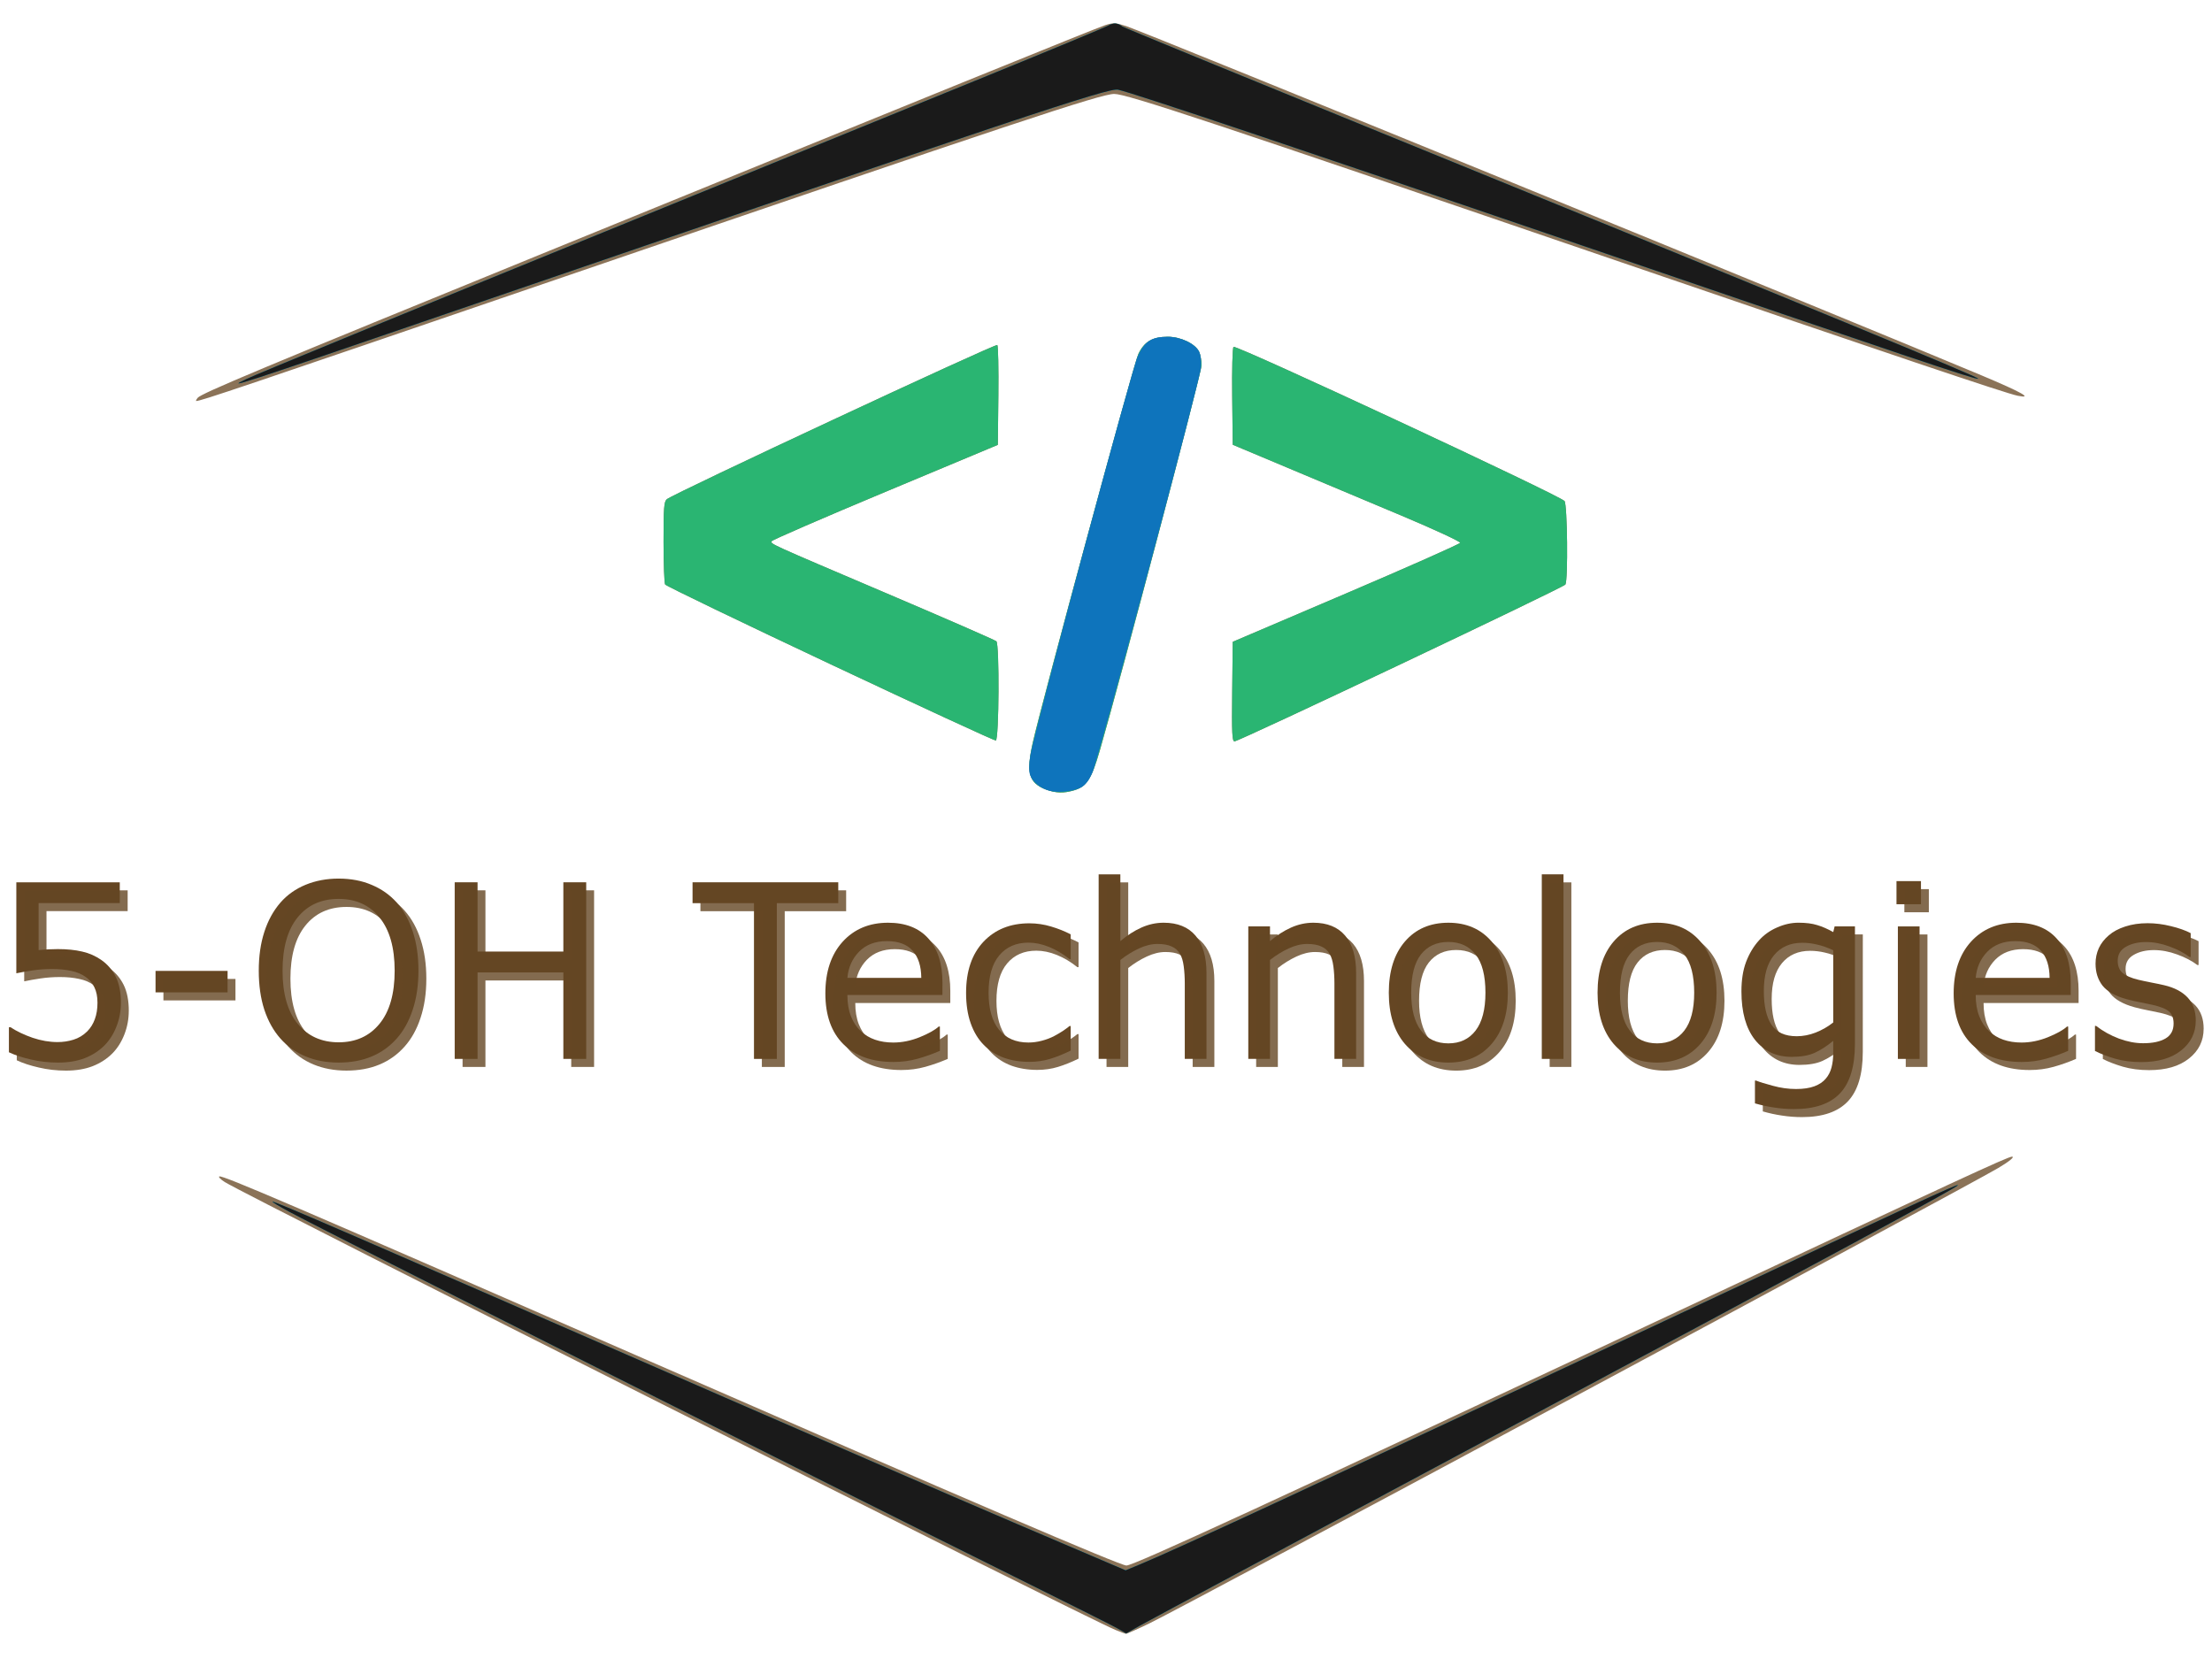 <?xml version="1.0" encoding="UTF-8" standalone="no"?>
<svg
   xmlns:dc="http://purl.org/dc/elements/1.1/"
   xmlns:cc="http://creativecommons.org/ns#"
   xmlns:rdf="http://www.w3.org/1999/02/22-rdf-syntax-ns#"
   xmlns:svg="http://www.w3.org/2000/svg"
   xmlns="http://www.w3.org/2000/svg"
   id="SVGRoot"
   version="1.1"
   viewBox="0 0 800 600"
   height="600px"
   width="800px">
  <defs
     id="defs868">
    <filter
       height="1.254"
       y="-0.127"
       width="1.027"
       x="-0.013"
       id="filter3238"
       style="color-interpolation-filters:sRGB">
      <feGaussianBlur
         id="feGaussianBlur3240"
         stdDeviation="1.009" />
    </filter>
  </defs>
  <g
     id="layer1">
    <g
       id="g3354"
       transform="matrix(4.329,0,0,4.447,-58.919,-355.194)">
      <g
         id="g2566"
         transform="matrix(0.634,0,0,0.658,141.773,-53.183)">
        <path
           style="fill:#8b7358;stroke-width:0.265"
           d="m -55.185,403.661 c -4.232,-1.647 -114.392,-53.608 -117.342,-55.348 -0.557,-0.329 -0.881,-0.642 -0.718,-0.696 0.464,-0.155 9.401,3.444 56.677,22.823 41.425,16.981 62.039,25.269 62.848,25.269 0.967,0 18.595,-7.622 71.296,-30.824 38.312,-16.868 44.861,-19.711 45.399,-19.711 0.415,0 -0.348,0.591 -1.811,1.403 -4.51,2.504 -106.872,54.013 -111.777,56.247 -1.633,0.744 -3.062,1.341 -3.175,1.327 -0.113,-0.014 -0.742,-0.234 -1.396,-0.489 z m -9.128,-103.865 c -2.276,-0.805 -2.644,-2.04 -1.737,-5.823 1.199,-4.999 13.321,-46.86 13.902,-48.007 0.775,-1.529 1.872,-2.129 3.893,-2.129 1.7,0 3.624,0.866 4.112,1.852 0.18,0.364 0.329,1.113 0.332,1.665 0.003,0.859 -10.586,38.451 -13.42,47.641 -1.08,3.5 -1.732,4.445 -3.392,4.905 -1.372,0.381 -2.398,0.352 -3.689,-0.105 z m -28.432,-15.502 c -11.854,-5.234 -21.645,-9.662 -21.758,-9.839 -0.113,-0.177 -0.207,-2.54 -0.209,-5.251 -0.003,-4.247 0.056,-4.978 0.43,-5.288 0.788,-0.654 43.336,-19.276 43.551,-19.061 0.116,0.116 0.179,2.94 0.139,6.276 l -0.071,6.065 -14.849,5.823 c -8.167,3.202 -14.894,5.94 -14.949,6.084 -0.136,0.354 -0.562,0.173 15.246,6.489 7.713,3.081 14.174,5.727 14.359,5.879 0.421,0.347 0.353,12.155 -0.071,12.27 -0.146,0.039 -9.963,-4.211 -21.818,-9.445 z m 52.967,3.398 0.071,-6.152 14.936,-5.98 c 8.215,-3.289 14.977,-6.105 15.028,-6.256 0.051,-0.152 -3.396,-1.652 -7.66,-3.334 -4.264,-1.682 -11.026,-4.347 -15.028,-5.922 l -7.276,-2.865 -0.071,-5.927 c -0.041,-3.395 0.034,-6.031 0.174,-6.172 0.297,-0.297 43.13,18.418 43.62,19.059 0.375,0.491 0.477,9.745 0.114,10.317 -0.233,0.367 -43.008,19.384 -43.601,19.384 -0.319,0 -0.367,-0.963 -0.307,-6.152 z M -176.108,251.388 c 0.452,-0.545 8.282,-3.616 46.443,-18.216 47.983,-18.358 72.086,-27.535 73.166,-27.857 1.064,-0.317 1.377,-0.303 2.778,0.131 2.618,0.811 95.569,36.413 112.632,43.14 5.387,2.124 6.929,2.937 4.818,2.541 C 62.203,250.842 47.372,246.155 8.845,233.785 -42.478,217.306 -53.667,213.825 -55.317,213.823 c -1.759,-0.002 -12.99,3.499 -72.496,22.603 -43.504,13.967 -47.87,15.349 -48.481,15.349 -0.074,0 0.009,-0.174 0.186,-0.387 z"
           id="path2574" />
        <path
           style="fill:#2ab572;stroke-width:0.265"
           d="m -54.929,403.461 c -0.65,-0.346 -6.778,-3.23 -13.617,-6.408 -24.071,-11.184 -90.793,-42.678 -95.537,-45.096 -1.298,-0.661 -2.263,-1.208 -2.146,-1.216 0.367,-0.023 9.459,3.669 59.5,24.158 13.343,5.463 30.705,12.514 38.583,15.669 l 14.323,5.736 1.899,-0.738 c 4.944,-1.922 23.999,-10.218 71.181,-30.993 30.128,-13.265 36.457,-16.012 36.591,-15.878 0.168,0.168 -15.776,8.249 -62.349,31.604 -23.938,12.004 -44.361,22.268 -45.385,22.809 l -1.861,0.983 z m -9.384,-103.665 c -2.276,-0.805 -2.644,-2.04 -1.737,-5.823 1.199,-4.999 13.321,-46.86 13.902,-48.007 0.775,-1.529 1.872,-2.129 3.893,-2.129 1.7,0 3.624,0.866 4.112,1.852 0.18,0.364 0.329,1.113 0.332,1.665 0.003,0.859 -10.586,38.451 -13.42,47.641 -1.08,3.5 -1.732,4.445 -3.392,4.905 -1.372,0.381 -2.398,0.352 -3.689,-0.105 z m -28.432,-15.502 c -11.854,-5.234 -21.645,-9.662 -21.758,-9.839 -0.113,-0.177 -0.207,-2.54 -0.209,-5.251 -0.003,-4.247 0.056,-4.978 0.43,-5.288 0.788,-0.654 43.336,-19.276 43.551,-19.061 0.116,0.116 0.179,2.94 0.139,6.276 l -0.071,6.065 -14.849,5.823 c -8.167,3.202 -14.894,5.94 -14.949,6.084 -0.136,0.354 -0.562,0.173 15.246,6.489 7.713,3.081 14.174,5.727 14.359,5.879 0.421,0.347 0.353,12.155 -0.071,12.27 -0.146,0.039 -9.963,-4.211 -21.818,-9.445 z m 52.967,3.398 0.071,-6.152 14.936,-5.98 c 8.215,-3.289 14.977,-6.105 15.028,-6.256 0.051,-0.152 -3.396,-1.652 -7.66,-3.334 -4.264,-1.682 -11.026,-4.347 -15.028,-5.922 l -7.276,-2.865 -0.071,-5.927 c -0.041,-3.395 0.034,-6.031 0.174,-6.172 0.297,-0.297 43.13,18.418 43.62,19.059 0.375,0.491 0.477,9.745 0.114,10.317 -0.233,0.367 -43.008,19.384 -43.601,19.384 -0.319,0 -0.367,-0.963 -0.307,-6.152 z M -169.749,249.09 c 1.712,-0.763 18.577,-7.262 52.652,-20.286 16.371,-6.258 36.612,-13.995 44.979,-17.195 8.367,-3.199 15.556,-5.998 15.974,-6.22 0.718,-0.381 1.282,-0.351 1.885,0.099 0.146,0.108 14.933,5.803 32.861,12.654 59.761,22.838 80.098,30.697 79.915,30.88 -0.173,0.173 -8.916,-2.587 -52.451,-16.556 -36.748,-11.791 -58.776,-18.728 -60.88,-19.171 -1.237,-0.261 -12.693,3.324 -89.271,27.937 -26.388,8.481 -28.53,9.137 -25.665,7.859 z"
           id="path2572" />
        <path
           style="fill:#0e74bc;stroke-width:0.265"
           d="m -54.929,403.461 c -0.65,-0.346 -6.778,-3.23 -13.617,-6.408 -24.071,-11.184 -90.793,-42.678 -95.537,-45.096 -1.298,-0.661 -2.263,-1.208 -2.146,-1.216 0.367,-0.023 9.459,3.669 59.5,24.158 13.343,5.463 30.705,12.514 38.583,15.669 l 14.323,5.736 1.899,-0.738 c 4.944,-1.922 23.999,-10.218 71.181,-30.993 30.128,-13.265 36.457,-16.012 36.591,-15.878 0.168,0.168 -15.776,8.249 -62.349,31.604 -23.938,12.004 -44.361,22.268 -45.385,22.809 l -1.861,0.983 z m -8.955,-103.518 c -1.194,-0.301 -2.225,-1.101 -2.533,-1.964 -0.163,-0.458 -0.151,-1.289 0.033,-2.365 0.479,-2.795 13.314,-47.567 14.133,-49.298 0.907,-1.917 1.812,-2.478 3.995,-2.478 1.694,0 3.613,0.861 4.129,1.852 0.209,0.401 0.297,1.181 0.223,1.984 -0.154,1.682 -13.423,48.113 -14.291,50.009 -0.441,0.962 -0.913,1.552 -1.479,1.844 -1.013,0.524 -3.002,0.72 -4.21,0.416 z M -169.749,249.09 c 1.712,-0.763 18.577,-7.262 52.652,-20.286 16.371,-6.258 36.612,-13.995 44.979,-17.195 8.367,-3.199 15.556,-5.998 15.974,-6.22 0.718,-0.381 1.282,-0.351 1.885,0.099 0.146,0.108 14.933,5.803 32.861,12.654 59.761,22.838 80.098,30.697 79.915,30.88 -0.173,0.173 -8.916,-2.587 -52.451,-16.556 -36.748,-11.791 -58.776,-18.728 -60.88,-19.171 -1.237,-0.261 -12.693,3.324 -89.271,27.937 -26.388,8.481 -28.53,9.137 -25.665,7.859 z"
           id="path2570" />
        <path
           style="fill:#1a1a1a;stroke-width:0.265"
           d="m -54.929,403.461 c -0.65,-0.346 -6.778,-3.23 -13.617,-6.408 -24.071,-11.184 -90.793,-42.678 -95.537,-45.096 -1.298,-0.661 -2.263,-1.208 -2.146,-1.216 0.367,-0.023 9.459,3.669 59.5,24.158 13.343,5.463 30.705,12.514 38.583,15.669 l 14.323,5.736 1.899,-0.738 c 4.944,-1.922 23.999,-10.218 71.181,-30.993 30.128,-13.265 36.457,-16.012 36.591,-15.878 0.168,0.168 -15.776,8.249 -62.349,31.604 -23.938,12.004 -44.361,22.268 -45.385,22.809 l -1.861,0.983 z M -169.749,249.09 c 1.712,-0.763 18.577,-7.262 52.652,-20.286 16.371,-6.258 36.612,-13.995 44.979,-17.195 8.367,-3.199 15.556,-5.998 15.974,-6.22 0.718,-0.381 1.282,-0.351 1.885,0.099 0.146,0.108 14.933,5.803 32.861,12.654 59.761,22.838 80.098,30.697 79.915,30.88 -0.173,0.173 -8.916,-2.587 -52.451,-16.556 -36.748,-11.791 -58.776,-18.728 -60.88,-19.171 -1.237,-0.261 -12.693,3.324 -89.271,27.937 -26.388,8.481 -28.53,9.137 -25.665,7.859 z"
           id="path2568" />
      </g>
      <g
         id="g3246"
         transform="translate(-183.091,274.171)">
        <g
           aria-label="5-OH Technologies"
           style="font-style:normal;font-variant:normal;font-weight:normal;font-stretch:normal;font-size:19.756px;line-height:1.25;font-family:sans-serif;-inkscape-font-specification:'sans-serif, Normal';font-variant-ligatures:normal;font-variant-caps:normal;font-variant-numeric:normal;font-feature-settings:normal;text-align:start;letter-spacing:0px;word-spacing:0px;writing-mode:lr-tb;text-anchor:start;fill:#654623;fill-opacity:1;stroke:none;stroke-width:0.265"
           id="text3198">
          <path
             d="m 206.802,-112.743 q 0,1.003 -0.367,1.92 -0.367,0.916 -1.003,1.543 -0.695,0.675 -1.659,1.042 -0.955,0.357 -2.219,0.357 -1.177,0 -2.267,-0.251 -1.09,-0.241 -1.842,-0.588 v -2.035 h 0.135 q 0.791,0.502 1.852,0.859 1.061,0.347 2.084,0.347 0.685,0 1.322,-0.193 0.646,-0.193 1.148,-0.675 0.424,-0.415 0.637,-0.994 0.222,-0.579 0.222,-1.341 0,-0.743 -0.26,-1.254 -0.251,-0.511 -0.704,-0.82 -0.502,-0.367 -1.225,-0.511 -0.714,-0.154 -1.601,-0.154 -0.849,0 -1.64,0.116 -0.781,0.116 -1.35,0.232 v -7.399 h 8.643 v 1.688 h -6.781 v 3.82 q 0.415,-0.039 0.849,-0.058 0.434,-0.019 0.752,-0.019 1.167,0 2.045,0.203 0.878,0.193 1.611,0.695 0.772,0.531 1.196,1.37 0.424,0.839 0.424,2.103 z"
             style="font-style:normal;font-variant:normal;font-weight:normal;font-stretch:normal;font-size:19.756px;font-family:sans-serif;-inkscape-font-specification:'sans-serif, Normal';font-variant-ligatures:normal;font-variant-caps:normal;font-variant-numeric:normal;font-feature-settings:normal;text-align:start;writing-mode:lr-tb;text-anchor:start;fill:#654623;fill-opacity:1;stroke-width:0.265"
             id="path3248" />
          <path
             d="m 215.715,-113.592 h -6.019 v -1.746 h 6.019 z"
             style="font-style:normal;font-variant:normal;font-weight:normal;font-stretch:normal;font-size:19.756px;font-family:sans-serif;-inkscape-font-specification:'sans-serif, Normal';font-variant-ligatures:normal;font-variant-caps:normal;font-variant-numeric:normal;font-feature-settings:normal;text-align:start;writing-mode:lr-tb;text-anchor:start;fill:#654623;fill-opacity:1;stroke-width:0.265"
             id="path3250" />
          <path
             d="m 229.847,-120.894 q 0.878,0.965 1.341,2.363 0.473,1.399 0.473,3.174 0,1.775 -0.482,3.183 -0.473,1.399 -1.331,2.334 -0.887,0.974 -2.103,1.466 -1.206,0.492 -2.759,0.492 -1.514,0 -2.759,-0.502 -1.235,-0.502 -2.103,-1.457 -0.868,-0.955 -1.341,-2.344 -0.463,-1.389 -0.463,-3.174 0,-1.756 0.463,-3.145 0.463,-1.399 1.35,-2.392 0.849,-0.945 2.103,-1.447 1.264,-0.502 2.749,-0.502 1.543,0 2.768,0.511 1.235,0.502 2.093,1.437 z m -0.174,5.537 q 0,-2.797 -1.254,-4.312 -1.254,-1.524 -3.424,-1.524 -2.19,0 -3.444,1.524 -1.244,1.514 -1.244,4.312 0,2.826 1.273,4.331 1.273,1.495 3.415,1.495 2.141,0 3.405,-1.495 1.273,-1.505 1.273,-4.331 z"
             style="font-style:normal;font-variant:normal;font-weight:normal;font-stretch:normal;font-size:19.756px;font-family:sans-serif;-inkscape-font-specification:'sans-serif, Normal';font-variant-ligatures:normal;font-variant-caps:normal;font-variant-numeric:normal;font-feature-settings:normal;text-align:start;writing-mode:lr-tb;text-anchor:start;fill:#654623;fill-opacity:1;stroke-width:0.265"
             id="path3252" />
          <path
             d="m 245.676,-108.181 h -1.91 v -7.032 h -7.167 v 7.032 h -1.91 v -14.363 h 1.91 v 5.633 h 7.167 v -5.633 h 1.91 z"
             style="font-style:normal;font-variant:normal;font-weight:normal;font-stretch:normal;font-size:19.756px;font-family:sans-serif;-inkscape-font-specification:'sans-serif, Normal';font-variant-ligatures:normal;font-variant-caps:normal;font-variant-numeric:normal;font-feature-settings:normal;text-align:start;writing-mode:lr-tb;text-anchor:start;fill:#654623;fill-opacity:1;stroke-width:0.265"
             id="path3254" />
          <path
             d="m 266.734,-120.846 h -5.132 v 12.666 h -1.91 v -12.666 h -5.132 v -1.698 h 12.174 z"
             style="font-style:normal;font-variant:normal;font-weight:normal;font-stretch:normal;font-size:19.756px;font-family:sans-serif;-inkscape-font-specification:'sans-serif, Normal';font-variant-ligatures:normal;font-variant-caps:normal;font-variant-numeric:normal;font-feature-settings:normal;text-align:start;writing-mode:lr-tb;text-anchor:start;fill:#654623;fill-opacity:1;stroke-width:0.265"
             id="path3256" />
          <path
             d="m 275.435,-113.38 h -7.939 q 0,0.994 0.299,1.736 0.299,0.733 0.82,1.206 0.502,0.463 1.187,0.695 0.695,0.232 1.524,0.232 1.1,0 2.209,-0.434 1.119,-0.444 1.592,-0.868 h 0.097 v 1.977 q -0.916,0.386 -1.871,0.646 -0.955,0.26 -2.006,0.26 -2.682,0 -4.186,-1.447 -1.505,-1.457 -1.505,-4.129 0,-2.643 1.437,-4.196 1.447,-1.553 3.801,-1.553 2.18,0 3.357,1.273 1.187,1.273 1.187,3.617 z m -1.765,-1.389 q -0.01,-1.428 -0.723,-2.209 -0.704,-0.781 -2.151,-0.781 -1.457,0 -2.325,0.859 -0.859,0.859 -0.974,2.132 z"
             style="font-style:normal;font-variant:normal;font-weight:normal;font-stretch:normal;font-size:19.756px;font-family:sans-serif;-inkscape-font-specification:'sans-serif, Normal';font-variant-ligatures:normal;font-variant-caps:normal;font-variant-numeric:normal;font-feature-settings:normal;text-align:start;writing-mode:lr-tb;text-anchor:start;fill:#654623;fill-opacity:1;stroke-width:0.265"
             id="path3258" />
          <path
             d="m 286.152,-108.856 q -0.907,0.434 -1.727,0.675 -0.81,0.241 -1.727,0.241 -1.167,0 -2.141,-0.338 -0.974,-0.347 -1.669,-1.042 -0.704,-0.695 -1.09,-1.756 -0.386,-1.061 -0.386,-2.479 0,-2.643 1.447,-4.148 1.457,-1.505 3.839,-1.505 0.926,0 1.813,0.26 0.897,0.26 1.64,0.637 v 2.016 h -0.097 q -0.83,-0.646 -1.717,-0.994 -0.878,-0.347 -1.717,-0.347 -1.543,0 -2.441,1.042 -0.887,1.032 -0.887,3.039 0,1.949 0.868,3 0.878,1.042 2.46,1.042 0.55,0 1.119,-0.145 0.569,-0.145 1.023,-0.376 0.395,-0.203 0.743,-0.424 0.347,-0.232 0.55,-0.396 h 0.097 z"
             style="font-style:normal;font-variant:normal;font-weight:normal;font-stretch:normal;font-size:19.756px;font-family:sans-serif;-inkscape-font-specification:'sans-serif, Normal';font-variant-ligatures:normal;font-variant-caps:normal;font-variant-numeric:normal;font-feature-settings:normal;text-align:start;writing-mode:lr-tb;text-anchor:start;fill:#654623;fill-opacity:1;stroke-width:0.265"
             id="path3260" />
          <path
             d="m 297.496,-108.181 h -1.813 v -6.135 q 0,-0.743 -0.087,-1.389 -0.087,-0.656 -0.318,-1.023 -0.241,-0.405 -0.695,-0.598 -0.453,-0.203 -1.177,-0.203 -0.743,0 -1.553,0.367 -0.81,0.367 -1.553,0.936 v 8.045 h -1.813 v -15.01 h 1.813 v 5.431 q 0.849,-0.704 1.756,-1.1 0.907,-0.396 1.862,-0.396 1.746,0 2.662,1.051 0.916,1.051 0.916,3.029 z"
             style="font-style:normal;font-variant:normal;font-weight:normal;font-stretch:normal;font-size:19.756px;font-family:sans-serif;-inkscape-font-specification:'sans-serif, Normal';font-variant-ligatures:normal;font-variant-caps:normal;font-variant-numeric:normal;font-feature-settings:normal;text-align:start;writing-mode:lr-tb;text-anchor:start;fill:#654623;fill-opacity:1;stroke-width:0.265"
             id="path3262" />
          <path
             d="m 309.998,-108.181 h -1.813 v -6.135 q 0,-0.743 -0.087,-1.389 -0.087,-0.656 -0.318,-1.023 -0.241,-0.405 -0.695,-0.598 -0.453,-0.203 -1.177,-0.203 -0.743,0 -1.553,0.367 -0.81,0.367 -1.553,0.936 v 8.045 h -1.813 v -10.775 h 1.813 v 1.196 q 0.849,-0.704 1.756,-1.1 0.907,-0.396 1.862,-0.396 1.746,0 2.662,1.051 0.916,1.051 0.916,3.029 z"
             style="font-style:normal;font-variant:normal;font-weight:normal;font-stretch:normal;font-size:19.756px;font-family:sans-serif;-inkscape-font-specification:'sans-serif, Normal';font-variant-ligatures:normal;font-variant-caps:normal;font-variant-numeric:normal;font-feature-settings:normal;text-align:start;writing-mode:lr-tb;text-anchor:start;fill:#654623;fill-opacity:1;stroke-width:0.265"
             id="path3264" />
          <path
             d="m 322.673,-113.563 q 0,2.633 -1.35,4.158 -1.35,1.524 -3.617,1.524 -2.286,0 -3.637,-1.524 -1.341,-1.524 -1.341,-4.158 0,-2.633 1.341,-4.158 1.35,-1.534 3.637,-1.534 2.267,0 3.617,1.534 1.35,1.524 1.35,4.158 z m -1.871,0 q 0,-2.093 -0.82,-3.106 -0.82,-1.022 -2.277,-1.022 -1.476,0 -2.296,1.022 -0.81,1.013 -0.81,3.106 0,2.026 0.82,3.077 0.82,1.042 2.286,1.042 1.447,0 2.267,-1.032 0.83,-1.042 0.83,-3.087 z"
             style="font-style:normal;font-variant:normal;font-weight:normal;font-stretch:normal;font-size:19.756px;font-family:sans-serif;-inkscape-font-specification:'sans-serif, Normal';font-variant-ligatures:normal;font-variant-caps:normal;font-variant-numeric:normal;font-feature-settings:normal;text-align:start;writing-mode:lr-tb;text-anchor:start;fill:#654623;fill-opacity:1;stroke-width:0.265"
             id="path3266" />
          <path
             d="m 327.322,-108.181 h -1.813 v -15.01 h 1.813 z"
             style="font-style:normal;font-variant:normal;font-weight:normal;font-stretch:normal;font-size:19.756px;font-family:sans-serif;-inkscape-font-specification:'sans-serif, Normal';font-variant-ligatures:normal;font-variant-caps:normal;font-variant-numeric:normal;font-feature-settings:normal;text-align:start;writing-mode:lr-tb;text-anchor:start;fill:#654623;fill-opacity:1;stroke-width:0.265"
             id="path3268" />
          <path
             d="m 340.113,-113.563 q 0,2.633 -1.35,4.158 -1.35,1.524 -3.617,1.524 -2.286,0 -3.637,-1.524 -1.341,-1.524 -1.341,-4.158 0,-2.633 1.341,-4.158 1.35,-1.534 3.637,-1.534 2.267,0 3.617,1.534 1.35,1.524 1.35,4.158 z m -1.871,0 q 0,-2.093 -0.82,-3.106 -0.82,-1.022 -2.277,-1.022 -1.476,0 -2.296,1.022 -0.81,1.013 -0.81,3.106 0,2.026 0.82,3.077 0.82,1.042 2.286,1.042 1.447,0 2.267,-1.032 0.83,-1.042 0.83,-3.087 z"
             style="font-style:normal;font-variant:normal;font-weight:normal;font-stretch:normal;font-size:19.756px;font-family:sans-serif;-inkscape-font-specification:'sans-serif, Normal';font-variant-ligatures:normal;font-variant-caps:normal;font-variant-numeric:normal;font-feature-settings:normal;text-align:start;writing-mode:lr-tb;text-anchor:start;fill:#654623;fill-opacity:1;stroke-width:0.265"
             id="path3270" />
          <path
             d="m 351.67,-109.406 q 0,2.74 -1.244,4.022 -1.244,1.283 -3.83,1.283 -0.859,0 -1.678,-0.125 -0.81,-0.116 -1.601,-0.338 v -1.852 h 0.097 q 0.444,0.174 1.408,0.424 0.965,0.26 1.929,0.26 0.926,0 1.534,-0.222 0.608,-0.222 0.945,-0.617 0.338,-0.376 0.482,-0.907 0.145,-0.531 0.145,-1.186 v -0.984 q -0.82,0.656 -1.572,0.984 -0.743,0.318 -1.9,0.318 -1.929,0 -3.068,-1.389 -1.129,-1.399 -1.129,-3.936 0,-1.389 0.386,-2.392 0.396,-1.013 1.071,-1.746 0.627,-0.685 1.524,-1.061 0.897,-0.386 1.785,-0.386 0.936,0 1.563,0.193 0.637,0.183 1.341,0.569 l 0.116,-0.463 h 1.698 z m -1.813,-1.736 v -5.875 q -0.723,-0.328 -1.35,-0.463 -0.617,-0.145 -1.235,-0.145 -1.495,0 -2.354,1.003 -0.859,1.003 -0.859,2.913 0,1.813 0.637,2.749 0.637,0.936 2.113,0.936 0.791,0 1.582,-0.299 0.801,-0.309 1.466,-0.82 z"
             style="font-style:normal;font-variant:normal;font-weight:normal;font-stretch:normal;font-size:19.756px;font-family:sans-serif;-inkscape-font-specification:'sans-serif, Normal';font-variant-ligatures:normal;font-variant-caps:normal;font-variant-numeric:normal;font-feature-settings:normal;text-align:start;writing-mode:lr-tb;text-anchor:start;fill:#654623;fill-opacity:1;stroke-width:0.265"
             id="path3272" />
          <path
             d="m 357.187,-120.759 h -2.045 v -1.881 h 2.045 z m -0.116,12.579 h -1.813 v -10.775 h 1.813 z"
             style="font-style:normal;font-variant:normal;font-weight:normal;font-stretch:normal;font-size:19.756px;font-family:sans-serif;-inkscape-font-specification:'sans-serif, Normal';font-variant-ligatures:normal;font-variant-caps:normal;font-variant-numeric:normal;font-feature-settings:normal;text-align:start;writing-mode:lr-tb;text-anchor:start;fill:#654623;fill-opacity:1;stroke-width:0.265"
             id="path3274" />
          <path
             d="m 369.699,-113.38 h -7.939 q 0,0.994 0.299,1.736 0.299,0.733 0.82,1.206 0.502,0.463 1.186,0.695 0.695,0.232 1.524,0.232 1.1,0 2.209,-0.434 1.119,-0.444 1.592,-0.868 h 0.097 v 1.977 q -0.916,0.386 -1.871,0.646 -0.955,0.26 -2.006,0.26 -2.682,0 -4.186,-1.447 -1.505,-1.457 -1.505,-4.129 0,-2.643 1.437,-4.196 1.447,-1.553 3.801,-1.553 2.18,0 3.357,1.273 1.186,1.273 1.186,3.617 z m -1.765,-1.389 q -0.01,-1.428 -0.723,-2.209 -0.704,-0.781 -2.151,-0.781 -1.457,0 -2.325,0.859 -0.859,0.859 -0.974,2.132 z"
             style="font-style:normal;font-variant:normal;font-weight:normal;font-stretch:normal;font-size:19.756px;font-family:sans-serif;-inkscape-font-specification:'sans-serif, Normal';font-variant-ligatures:normal;font-variant-caps:normal;font-variant-numeric:normal;font-feature-settings:normal;text-align:start;writing-mode:lr-tb;text-anchor:start;fill:#654623;fill-opacity:1;stroke-width:0.265"
             id="path3276" />
          <path
             d="m 380.145,-111.287 q 0,1.476 -1.225,2.421 -1.215,0.945 -3.328,0.945 -1.196,0 -2.199,-0.28 -0.994,-0.289 -1.669,-0.627 v -2.035 h 0.097 q 0.859,0.646 1.91,1.032 1.051,0.376 2.016,0.376 1.196,0 1.871,-0.386 0.675,-0.386 0.675,-1.215 0,-0.637 -0.367,-0.965 -0.367,-0.328 -1.408,-0.559 -0.386,-0.087 -1.013,-0.203 -0.617,-0.116 -1.129,-0.251 -1.418,-0.376 -2.016,-1.1 -0.588,-0.733 -0.588,-1.794 0,-0.666 0.27,-1.254 0.28,-0.588 0.839,-1.051 0.54,-0.453 1.37,-0.714 0.839,-0.27 1.871,-0.27 0.965,0 1.949,0.241 0.994,0.232 1.65,0.569 v 1.939 h -0.097 q -0.695,-0.511 -1.688,-0.859 -0.994,-0.357 -1.949,-0.357 -0.994,0 -1.678,0.386 -0.685,0.376 -0.685,1.129 0,0.666 0.415,1.003 0.405,0.338 1.312,0.55 0.502,0.116 1.119,0.232 0.627,0.116 1.042,0.212 1.264,0.289 1.949,0.994 0.685,0.714 0.685,1.891 z"
             style="font-style:normal;font-variant:normal;font-weight:normal;font-stretch:normal;font-size:19.756px;font-family:sans-serif;-inkscape-font-specification:'sans-serif, Normal';font-variant-ligatures:normal;font-variant-caps:normal;font-variant-numeric:normal;font-feature-settings:normal;text-align:start;writing-mode:lr-tb;text-anchor:start;fill:#654623;fill-opacity:1;stroke-width:0.265"
             id="path3278" />
        </g>
        <g
           aria-label="5-OH Technologies"
           style="font-style:normal;font-variant:normal;font-weight:normal;font-stretch:normal;font-size:19.756px;line-height:1.25;font-family:sans-serif;-inkscape-font-specification:'sans-serif, Normal';font-variant-ligatures:normal;font-variant-caps:normal;font-variant-numeric:normal;font-feature-settings:normal;text-align:start;letter-spacing:0px;word-spacing:0px;writing-mode:lr-tb;text-anchor:start;fill:#654623;fill-opacity:0.797;stroke:none;stroke-width:0.265;filter:url(#filter3238)"
           id="text3198-3">
          <path
             d="m 207.46,-112.09 q 0,1.003 -0.367,1.92 -0.367,0.916 -1.003,1.543 -0.695,0.675 -1.659,1.042 -0.955,0.357 -2.219,0.357 -1.177,0 -2.267,-0.251 -1.09,-0.241 -1.842,-0.588 v -2.035 h 0.135 q 0.791,0.502 1.852,0.859 1.061,0.347 2.084,0.347 0.685,0 1.322,-0.193 0.646,-0.193 1.148,-0.675 0.424,-0.415 0.637,-0.994 0.222,-0.579 0.222,-1.341 0,-0.743 -0.26,-1.254 -0.251,-0.511 -0.704,-0.82 -0.502,-0.367 -1.225,-0.511 -0.714,-0.154 -1.601,-0.154 -0.849,0 -1.64,0.116 -0.781,0.116 -1.35,0.232 v -7.399 h 8.643 v 1.688 h -6.781 v 3.82 q 0.415,-0.039 0.849,-0.058 0.434,-0.019 0.752,-0.019 1.167,0 2.045,0.203 0.878,0.193 1.611,0.695 0.772,0.531 1.196,1.37 0.424,0.839 0.424,2.103 z"
             style="font-style:normal;font-variant:normal;font-weight:normal;font-stretch:normal;font-size:19.756px;font-family:sans-serif;-inkscape-font-specification:'sans-serif, Normal';font-variant-ligatures:normal;font-variant-caps:normal;font-variant-numeric:normal;font-feature-settings:normal;text-align:start;writing-mode:lr-tb;text-anchor:start;fill:#654623;fill-opacity:0.797;stroke-width:0.265"
             id="path3281" />
          <path
             d="m 216.373,-112.938 h -6.019 v -1.746 h 6.019 z"
             style="font-style:normal;font-variant:normal;font-weight:normal;font-stretch:normal;font-size:19.756px;font-family:sans-serif;-inkscape-font-specification:'sans-serif, Normal';font-variant-ligatures:normal;font-variant-caps:normal;font-variant-numeric:normal;font-feature-settings:normal;text-align:start;writing-mode:lr-tb;text-anchor:start;fill:#654623;fill-opacity:0.797;stroke-width:0.265"
             id="path3283" />
          <path
             d="m 230.505,-120.241 q 0.878,0.965 1.341,2.363 0.473,1.399 0.473,3.174 0,1.775 -0.482,3.183 -0.473,1.399 -1.331,2.334 -0.887,0.974 -2.103,1.466 -1.206,0.492 -2.759,0.492 -1.514,0 -2.759,-0.502 -1.235,-0.502 -2.103,-1.457 -0.868,-0.955 -1.341,-2.344 -0.463,-1.389 -0.463,-3.174 0,-1.756 0.463,-3.145 0.463,-1.399 1.35,-2.392 0.849,-0.945 2.103,-1.447 1.264,-0.502 2.749,-0.502 1.543,0 2.768,0.511 1.235,0.502 2.093,1.437 z m -0.174,5.537 q 0,-2.797 -1.254,-4.312 -1.254,-1.524 -3.424,-1.524 -2.19,0 -3.444,1.524 -1.244,1.514 -1.244,4.312 0,2.826 1.273,4.331 1.273,1.495 3.415,1.495 2.141,0 3.405,-1.495 1.273,-1.505 1.273,-4.331 z"
             style="font-style:normal;font-variant:normal;font-weight:normal;font-stretch:normal;font-size:19.756px;font-family:sans-serif;-inkscape-font-specification:'sans-serif, Normal';font-variant-ligatures:normal;font-variant-caps:normal;font-variant-numeric:normal;font-feature-settings:normal;text-align:start;writing-mode:lr-tb;text-anchor:start;fill:#654623;fill-opacity:0.797;stroke-width:0.265"
             id="path3285" />
          <path
             d="m 246.334,-107.527 h -1.91 v -7.032 h -7.167 v 7.032 h -1.91 v -14.363 h 1.91 v 5.633 h 7.167 v -5.633 h 1.91 z"
             style="font-style:normal;font-variant:normal;font-weight:normal;font-stretch:normal;font-size:19.756px;font-family:sans-serif;-inkscape-font-specification:'sans-serif, Normal';font-variant-ligatures:normal;font-variant-caps:normal;font-variant-numeric:normal;font-feature-settings:normal;text-align:start;writing-mode:lr-tb;text-anchor:start;fill:#654623;fill-opacity:0.797;stroke-width:0.265"
             id="path3287" />
          <path
             d="m 267.392,-120.192 h -5.132 v 12.666 h -1.91 v -12.666 h -5.132 v -1.698 h 12.174 z"
             style="font-style:normal;font-variant:normal;font-weight:normal;font-stretch:normal;font-size:19.756px;font-family:sans-serif;-inkscape-font-specification:'sans-serif, Normal';font-variant-ligatures:normal;font-variant-caps:normal;font-variant-numeric:normal;font-feature-settings:normal;text-align:start;writing-mode:lr-tb;text-anchor:start;fill:#654623;fill-opacity:0.797;stroke-width:0.265"
             id="path3289" />
          <path
             d="m 276.093,-112.726 h -7.939 q 0,0.994 0.299,1.736 0.299,0.733 0.82,1.206 0.502,0.463 1.186,0.695 0.695,0.232 1.524,0.232 1.1,0 2.209,-0.434 1.119,-0.444 1.592,-0.868 h 0.097 v 1.977 q -0.916,0.386 -1.871,0.646 -0.955,0.26 -2.006,0.26 -2.682,0 -4.186,-1.447 -1.505,-1.457 -1.505,-4.129 0,-2.643 1.437,-4.196 1.447,-1.553 3.801,-1.553 2.18,0 3.357,1.273 1.186,1.273 1.186,3.617 z m -1.765,-1.389 q -0.01,-1.428 -0.723,-2.209 -0.704,-0.781 -2.151,-0.781 -1.457,0 -2.325,0.859 -0.859,0.859 -0.974,2.132 z"
             style="font-style:normal;font-variant:normal;font-weight:normal;font-stretch:normal;font-size:19.756px;font-family:sans-serif;-inkscape-font-specification:'sans-serif, Normal';font-variant-ligatures:normal;font-variant-caps:normal;font-variant-numeric:normal;font-feature-settings:normal;text-align:start;writing-mode:lr-tb;text-anchor:start;fill:#654623;fill-opacity:0.797;stroke-width:0.265"
             id="path3291" />
          <path
             d="m 286.81,-108.202 q -0.907,0.434 -1.727,0.675 -0.81,0.241 -1.727,0.241 -1.167,0 -2.141,-0.338 -0.974,-0.347 -1.669,-1.042 -0.704,-0.695 -1.09,-1.756 -0.386,-1.061 -0.386,-2.479 0,-2.643 1.447,-4.148 1.457,-1.505 3.839,-1.505 0.926,0 1.813,0.26 0.897,0.26 1.64,0.637 v 2.016 h -0.097 q -0.83,-0.646 -1.717,-0.994 -0.878,-0.347 -1.717,-0.347 -1.543,0 -2.441,1.042 -0.887,1.032 -0.887,3.039 0,1.949 0.868,3 0.878,1.042 2.46,1.042 0.55,0 1.119,-0.145 0.569,-0.145 1.023,-0.376 0.395,-0.203 0.743,-0.424 0.347,-0.232 0.55,-0.396 h 0.097 z"
             style="font-style:normal;font-variant:normal;font-weight:normal;font-stretch:normal;font-size:19.756px;font-family:sans-serif;-inkscape-font-specification:'sans-serif, Normal';font-variant-ligatures:normal;font-variant-caps:normal;font-variant-numeric:normal;font-feature-settings:normal;text-align:start;writing-mode:lr-tb;text-anchor:start;fill:#654623;fill-opacity:0.797;stroke-width:0.265"
             id="path3293" />
          <path
             d="m 298.154,-107.527 h -1.813 v -6.135 q 0,-0.743 -0.087,-1.389 -0.087,-0.656 -0.318,-1.022 -0.241,-0.405 -0.695,-0.598 -0.453,-0.203 -1.177,-0.203 -0.743,0 -1.553,0.367 -0.81,0.367 -1.553,0.936 v 8.045 h -1.813 v -15.01 h 1.813 v 5.431 q 0.849,-0.704 1.756,-1.1 0.907,-0.396 1.862,-0.396 1.746,0 2.662,1.051 0.916,1.051 0.916,3.029 z"
             style="font-style:normal;font-variant:normal;font-weight:normal;font-stretch:normal;font-size:19.756px;font-family:sans-serif;-inkscape-font-specification:'sans-serif, Normal';font-variant-ligatures:normal;font-variant-caps:normal;font-variant-numeric:normal;font-feature-settings:normal;text-align:start;writing-mode:lr-tb;text-anchor:start;fill:#654623;fill-opacity:0.797;stroke-width:0.265"
             id="path3295" />
          <path
             d="m 310.655,-107.527 h -1.813 v -6.135 q 0,-0.743 -0.087,-1.389 -0.087,-0.656 -0.318,-1.022 -0.241,-0.405 -0.695,-0.598 -0.453,-0.203 -1.177,-0.203 -0.743,0 -1.553,0.367 -0.81,0.367 -1.553,0.936 v 8.045 h -1.813 v -10.775 h 1.813 v 1.196 q 0.849,-0.704 1.756,-1.1 0.907,-0.396 1.862,-0.396 1.746,0 2.662,1.051 0.916,1.051 0.916,3.029 z"
             style="font-style:normal;font-variant:normal;font-weight:normal;font-stretch:normal;font-size:19.756px;font-family:sans-serif;-inkscape-font-specification:'sans-serif, Normal';font-variant-ligatures:normal;font-variant-caps:normal;font-variant-numeric:normal;font-feature-settings:normal;text-align:start;writing-mode:lr-tb;text-anchor:start;fill:#654623;fill-opacity:0.797;stroke-width:0.265"
             id="path3297" />
          <path
             d="m 323.331,-112.909 q 0,2.633 -1.35,4.158 -1.35,1.524 -3.617,1.524 -2.286,0 -3.637,-1.524 -1.341,-1.524 -1.341,-4.158 0,-2.633 1.341,-4.158 1.35,-1.534 3.637,-1.534 2.267,0 3.617,1.534 1.35,1.524 1.35,4.158 z m -1.871,0 q 0,-2.093 -0.82,-3.106 -0.82,-1.022 -2.277,-1.022 -1.476,0 -2.296,1.022 -0.81,1.013 -0.81,3.106 0,2.026 0.82,3.077 0.82,1.042 2.286,1.042 1.447,0 2.267,-1.032 0.83,-1.042 0.83,-3.087 z"
             style="font-style:normal;font-variant:normal;font-weight:normal;font-stretch:normal;font-size:19.756px;font-family:sans-serif;-inkscape-font-specification:'sans-serif, Normal';font-variant-ligatures:normal;font-variant-caps:normal;font-variant-numeric:normal;font-feature-settings:normal;text-align:start;writing-mode:lr-tb;text-anchor:start;fill:#654623;fill-opacity:0.797;stroke-width:0.265"
             id="path3299" />
          <path
             d="m 327.98,-107.527 h -1.813 v -15.01 h 1.813 z"
             style="font-style:normal;font-variant:normal;font-weight:normal;font-stretch:normal;font-size:19.756px;font-family:sans-serif;-inkscape-font-specification:'sans-serif, Normal';font-variant-ligatures:normal;font-variant-caps:normal;font-variant-numeric:normal;font-feature-settings:normal;text-align:start;writing-mode:lr-tb;text-anchor:start;fill:#654623;fill-opacity:0.797;stroke-width:0.265"
             id="path3301" />
          <path
             d="m 340.771,-112.909 q 0,2.633 -1.35,4.158 -1.35,1.524 -3.617,1.524 -2.286,0 -3.637,-1.524 -1.341,-1.524 -1.341,-4.158 0,-2.633 1.341,-4.158 1.35,-1.534 3.637,-1.534 2.267,0 3.617,1.534 1.35,1.524 1.35,4.158 z m -1.871,0 q 0,-2.093 -0.82,-3.106 -0.82,-1.022 -2.277,-1.022 -1.476,0 -2.296,1.022 -0.81,1.013 -0.81,3.106 0,2.026 0.82,3.077 0.82,1.042 2.286,1.042 1.447,0 2.267,-1.032 0.83,-1.042 0.83,-3.087 z"
             style="font-style:normal;font-variant:normal;font-weight:normal;font-stretch:normal;font-size:19.756px;font-family:sans-serif;-inkscape-font-specification:'sans-serif, Normal';font-variant-ligatures:normal;font-variant-caps:normal;font-variant-numeric:normal;font-feature-settings:normal;text-align:start;writing-mode:lr-tb;text-anchor:start;fill:#654623;fill-opacity:0.797;stroke-width:0.265"
             id="path3303" />
          <path
             d="m 352.327,-108.752 q 0,2.74 -1.244,4.022 -1.244,1.283 -3.83,1.283 -0.859,0 -1.678,-0.125 -0.81,-0.116 -1.601,-0.338 v -1.852 h 0.097 q 0.444,0.174 1.408,0.424 0.965,0.26 1.929,0.26 0.926,0 1.534,-0.222 0.608,-0.222 0.945,-0.617 0.338,-0.376 0.482,-0.907 0.145,-0.531 0.145,-1.186 v -0.984 q -0.82,0.656 -1.572,0.984 -0.743,0.318 -1.9,0.318 -1.929,0 -3.068,-1.389 -1.129,-1.399 -1.129,-3.936 0,-1.389 0.386,-2.392 0.396,-1.013 1.071,-1.746 0.627,-0.685 1.524,-1.061 0.897,-0.386 1.785,-0.386 0.936,0 1.563,0.193 0.637,0.183 1.341,0.569 l 0.116,-0.463 h 1.698 z m -1.813,-1.736 v -5.875 q -0.723,-0.328 -1.35,-0.463 -0.617,-0.145 -1.235,-0.145 -1.495,0 -2.354,1.003 -0.859,1.003 -0.859,2.913 0,1.813 0.637,2.749 0.637,0.936 2.113,0.936 0.791,0 1.582,-0.299 0.801,-0.309 1.466,-0.82 z"
             style="font-style:normal;font-variant:normal;font-weight:normal;font-stretch:normal;font-size:19.756px;font-family:sans-serif;-inkscape-font-specification:'sans-serif, Normal';font-variant-ligatures:normal;font-variant-caps:normal;font-variant-numeric:normal;font-feature-settings:normal;text-align:start;writing-mode:lr-tb;text-anchor:start;fill:#654623;fill-opacity:0.797;stroke-width:0.265"
             id="path3305" />
          <path
             d="m 357.845,-120.106 h -2.045 v -1.881 h 2.045 z m -0.116,12.579 h -1.813 v -10.775 h 1.813 z"
             style="font-style:normal;font-variant:normal;font-weight:normal;font-stretch:normal;font-size:19.756px;font-family:sans-serif;-inkscape-font-specification:'sans-serif, Normal';font-variant-ligatures:normal;font-variant-caps:normal;font-variant-numeric:normal;font-feature-settings:normal;text-align:start;writing-mode:lr-tb;text-anchor:start;fill:#654623;fill-opacity:0.797;stroke-width:0.265"
             id="path3307" />
          <path
             d="m 370.356,-112.726 h -7.939 q 0,0.994 0.299,1.736 0.299,0.733 0.82,1.206 0.502,0.463 1.186,0.695 0.695,0.232 1.524,0.232 1.1,0 2.209,-0.434 1.119,-0.444 1.592,-0.868 h 0.097 v 1.977 q -0.916,0.386 -1.871,0.646 -0.955,0.26 -2.006,0.26 -2.682,0 -4.186,-1.447 -1.505,-1.457 -1.505,-4.129 0,-2.643 1.437,-4.196 1.447,-1.553 3.801,-1.553 2.18,0 3.357,1.273 1.186,1.273 1.186,3.617 z m -1.765,-1.389 q -0.01,-1.428 -0.723,-2.209 -0.704,-0.781 -2.151,-0.781 -1.457,0 -2.325,0.859 -0.859,0.859 -0.974,2.132 z"
             style="font-style:normal;font-variant:normal;font-weight:normal;font-stretch:normal;font-size:19.756px;font-family:sans-serif;-inkscape-font-specification:'sans-serif, Normal';font-variant-ligatures:normal;font-variant-caps:normal;font-variant-numeric:normal;font-feature-settings:normal;text-align:start;writing-mode:lr-tb;text-anchor:start;fill:#654623;fill-opacity:0.797;stroke-width:0.265"
             id="path3309" />
          <path
             d="m 380.803,-110.633 q 0,1.476 -1.225,2.421 -1.215,0.945 -3.328,0.945 -1.196,0 -2.199,-0.28 -0.994,-0.289 -1.669,-0.627 v -2.035 h 0.097 q 0.859,0.646 1.91,1.032 1.051,0.376 2.016,0.376 1.196,0 1.871,-0.386 0.675,-0.386 0.675,-1.215 0,-0.637 -0.367,-0.965 -0.367,-0.328 -1.408,-0.559 -0.386,-0.087 -1.013,-0.203 -0.617,-0.116 -1.129,-0.251 -1.418,-0.376 -2.016,-1.1 -0.588,-0.733 -0.588,-1.794 0,-0.666 0.27,-1.254 0.28,-0.588 0.839,-1.051 0.54,-0.453 1.37,-0.714 0.839,-0.27 1.871,-0.27 0.965,0 1.949,0.241 0.994,0.232 1.65,0.569 v 1.939 h -0.097 q -0.695,-0.511 -1.688,-0.859 -0.994,-0.357 -1.949,-0.357 -0.994,0 -1.678,0.386 -0.685,0.376 -0.685,1.129 0,0.666 0.415,1.003 0.405,0.338 1.312,0.55 0.502,0.116 1.119,0.232 0.627,0.116 1.042,0.212 1.264,0.289 1.949,0.994 0.685,0.714 0.685,1.891 z"
             style="font-style:normal;font-variant:normal;font-weight:normal;font-stretch:normal;font-size:19.756px;font-family:sans-serif;-inkscape-font-specification:'sans-serif, Normal';font-variant-ligatures:normal;font-variant-caps:normal;font-variant-numeric:normal;font-feature-settings:normal;text-align:start;writing-mode:lr-tb;text-anchor:start;fill:#654623;fill-opacity:0.797;stroke-width:0.265"
             id="path3311" />
        </g>
      </g>
    </g>
  </g>
</svg>

